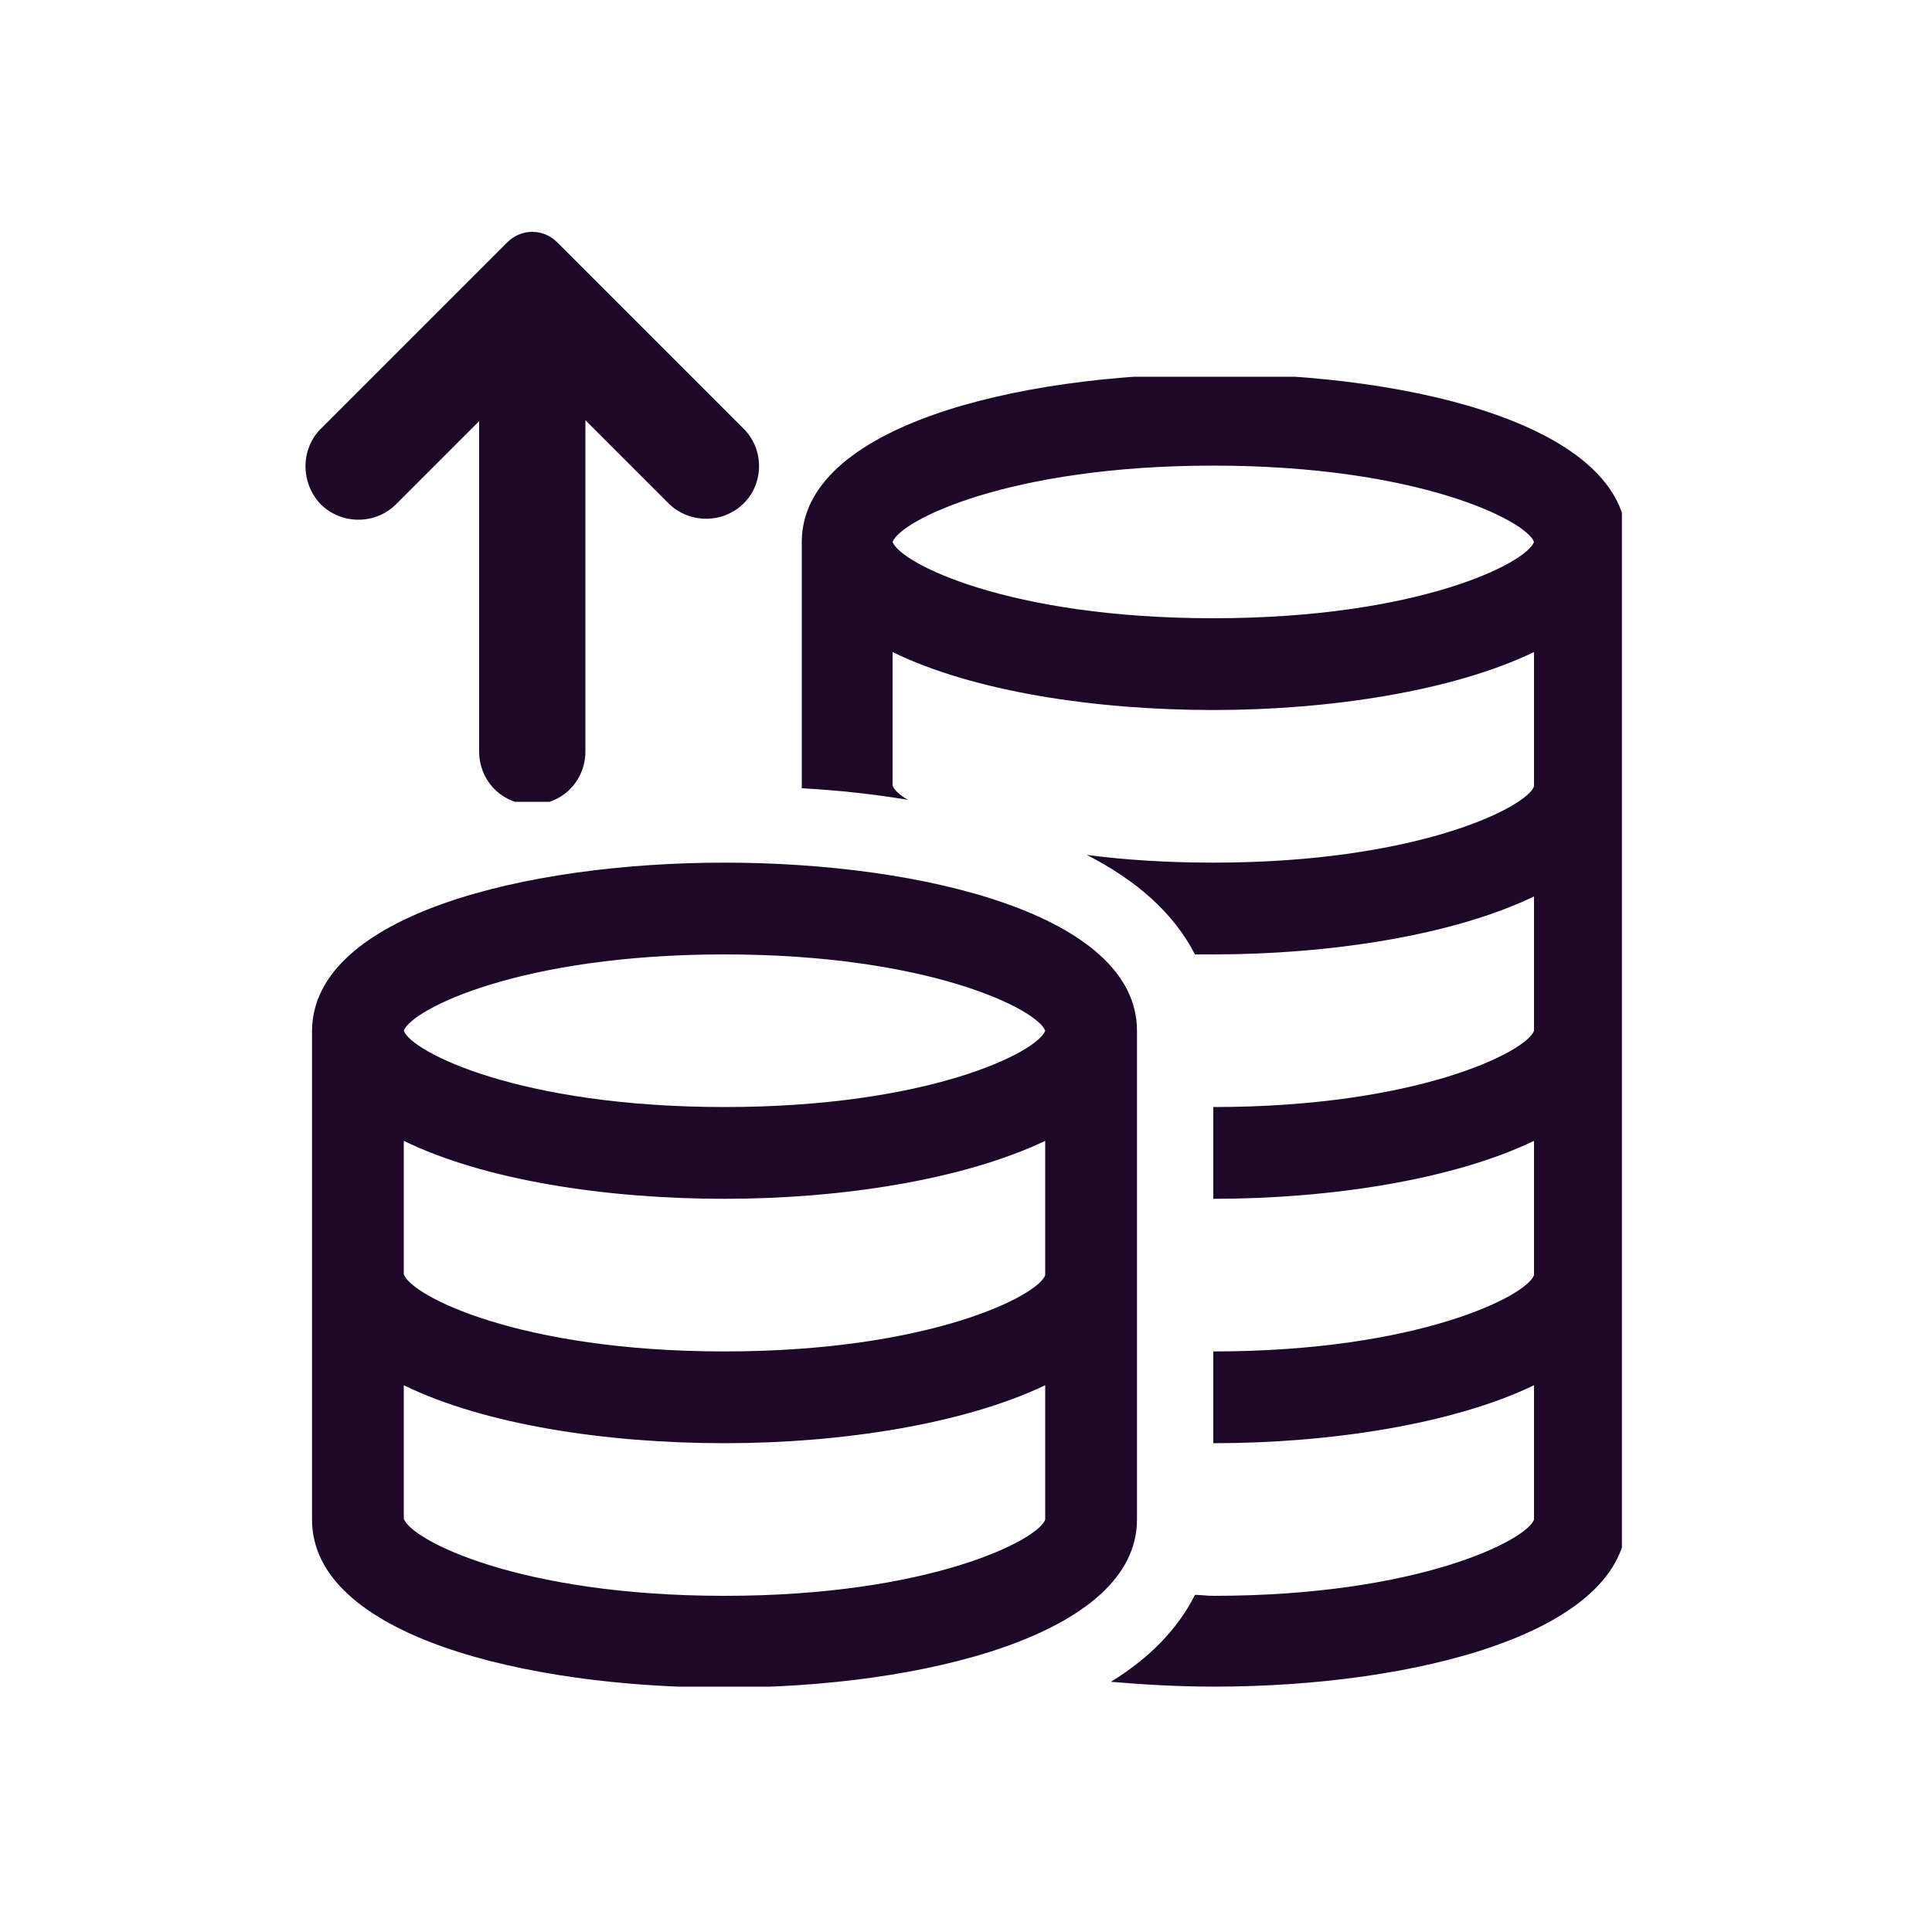 <?xml version="1.0" encoding="utf-8"?>
<!-- Generator: Adobe Illustrator 28.1.0, SVG Export Plug-In . SVG Version: 6.00 Build 0)  -->
<svg version="1.1" id="Layer_1" xmlns="http://www.w3.org/2000/svg" xmlns:xlink="http://www.w3.org/1999/xlink" x="0px" y="0px"
	 viewBox="0 0 200 200" style="enable-background:new 0 0 200 200;" xml:space="preserve">
<style type="text/css">
	.st0{clip-path:url(#SVGID_00000071552479811573072890000000899699666842599615_);}
	.st1{fill:#1D082A;}
	.st2{clip-path:url(#SVGID_00000075866213182821587420000011217375499378155965_);}
	.st3{fill-rule:evenodd;clip-rule:evenodd;fill:#1D082A;}
</style>
<g>
	<defs>
		<rect id="SVGID_1_" x="32" y="39" width="135.9" height="135.6"/>
	</defs>
	<clipPath id="SVGID_00000049916594307001748730000016722804214744968320_">
		<use xlink:href="#SVGID_1_"  style="overflow:visible;"/>
	</clipPath>
	<g style="clip-path:url(#SVGID_00000049916594307001748730000016722804214744968320_);">
		<path class="st1" d="M75,89.3c20.5,0,42.7,5.4,42.7,17.4v50.6c0,11.9-22.1,17.4-42.7,17.4c-20.6,0-42.7-5.4-42.7-17.4v-50.6
			C32.4,94.7,54.5,89.3,75,89.3z M75,98.8c-21.2,0-32.4,5.7-33.2,7.9c0.8,2.2,12,7.9,33.2,7.9c21.2,0,32.4-5.7,33.2-7.9
			C107.4,104.5,96.2,98.8,75,98.8z M75,165.2c21.3,0,32.5-5.8,33.2-7.9v-13.9c-8.4,4-21,6-33.2,6c-12.2,0-24.8-1.9-33.2-6l0,13.8
			C42.5,159.4,53.7,165.2,75,165.2z M75,139.9c21.3,0,32.5-5.8,33.2-7.9l0-13.9c-8.4,4-21,6-33.2,6c-12.2,0-24.8-1.9-33.2-6l0,13.8
			C42.5,134.1,53.7,139.9,75,139.9z M123.7,165.1c0.6,0,1.2,0.1,1.9,0.1c21.3,0,32.5-5.8,33.2-7.9v-13.9c-8.3,4-21,6-33.2,6v-9.5
			c21.3,0,32.5-5.8,33.2-7.9v-13.9c-8.3,4-21,6-33.2,6v-9.5c21.3,0,32.5-5.8,33.2-7.9V92.8c-8.3,4-21,6-33.2,6c-0.6,0-1.3,0-1.9,0
			c-2.2-4.3-6.1-7.7-11.2-10.3c3.8,0.5,8.2,0.8,13.1,0.8c21.3,0,32.5-5.8,33.2-7.9l0-13.9c-8.3,4-21,6-33.2,6
			c-12.2,0-24.8-1.9-33.2-6l0,13.8c0.1,0.4,0.7,1,1.6,1.5c-3.6-0.6-7.3-1-11-1.2c0-0.1,0-0.2,0-0.2V56.1c0-11.9,22.1-17.4,42.7-17.4
			c20.6,0,42.7,5.4,42.7,17.4v101.1c0,11.9-22.1,17.4-42.7,17.4c-3.6,0-7.2-0.2-10.7-0.5C118.9,171.7,121.9,168.7,123.7,165.1z
			 M125.6,48.2c-21.2,0-32.4,5.7-33.2,7.9c0.8,2.2,12,7.9,33.2,7.9c21.2,0,32.4-5.7,33.2-7.9C158,53.9,146.8,48.2,125.6,48.2z"/>
	</g>
</g>
<g>
	<defs>
		<rect id="SVGID_00000150098312237346526610000011543264001514131862_" x="31" y="24" width="47.6" height="59"/>
	</defs>
	<clipPath id="SVGID_00000168839937358633230550000018232005804081682601_">
		<use xlink:href="#SVGID_00000150098312237346526610000011543264001514131862_"  style="overflow:visible;"/>
	</clipPath>
	<g style="clip-path:url(#SVGID_00000168839937358633230550000018232005804081682601_);">
		<path class="st3" d="M77,44.4c-5.2-5.2-15-15-19.3-19.3C57,24.4,56.1,24,55.1,24s-1.9,0.4-2.6,1.1L33.2,44.4
			c-2.1,2.1-2.1,5.6,0,7.8c1,1,2.4,1.6,3.9,1.6c1.5,0,2.9-0.6,3.9-1.6l8.6-8.6v34.2c0,1.5,0.6,2.9,1.6,3.9c1,1,2.4,1.6,3.9,1.6
			s2.9-0.6,3.9-1.6c1-1,1.6-2.4,1.6-3.9V43.5l8.6,8.6c1,1,2.4,1.6,3.9,1.6c1.5,0,2.9-0.6,3.9-1.6C79.1,50,79.1,46.5,77,44.4z"/>
	</g>
</g>
</svg>
